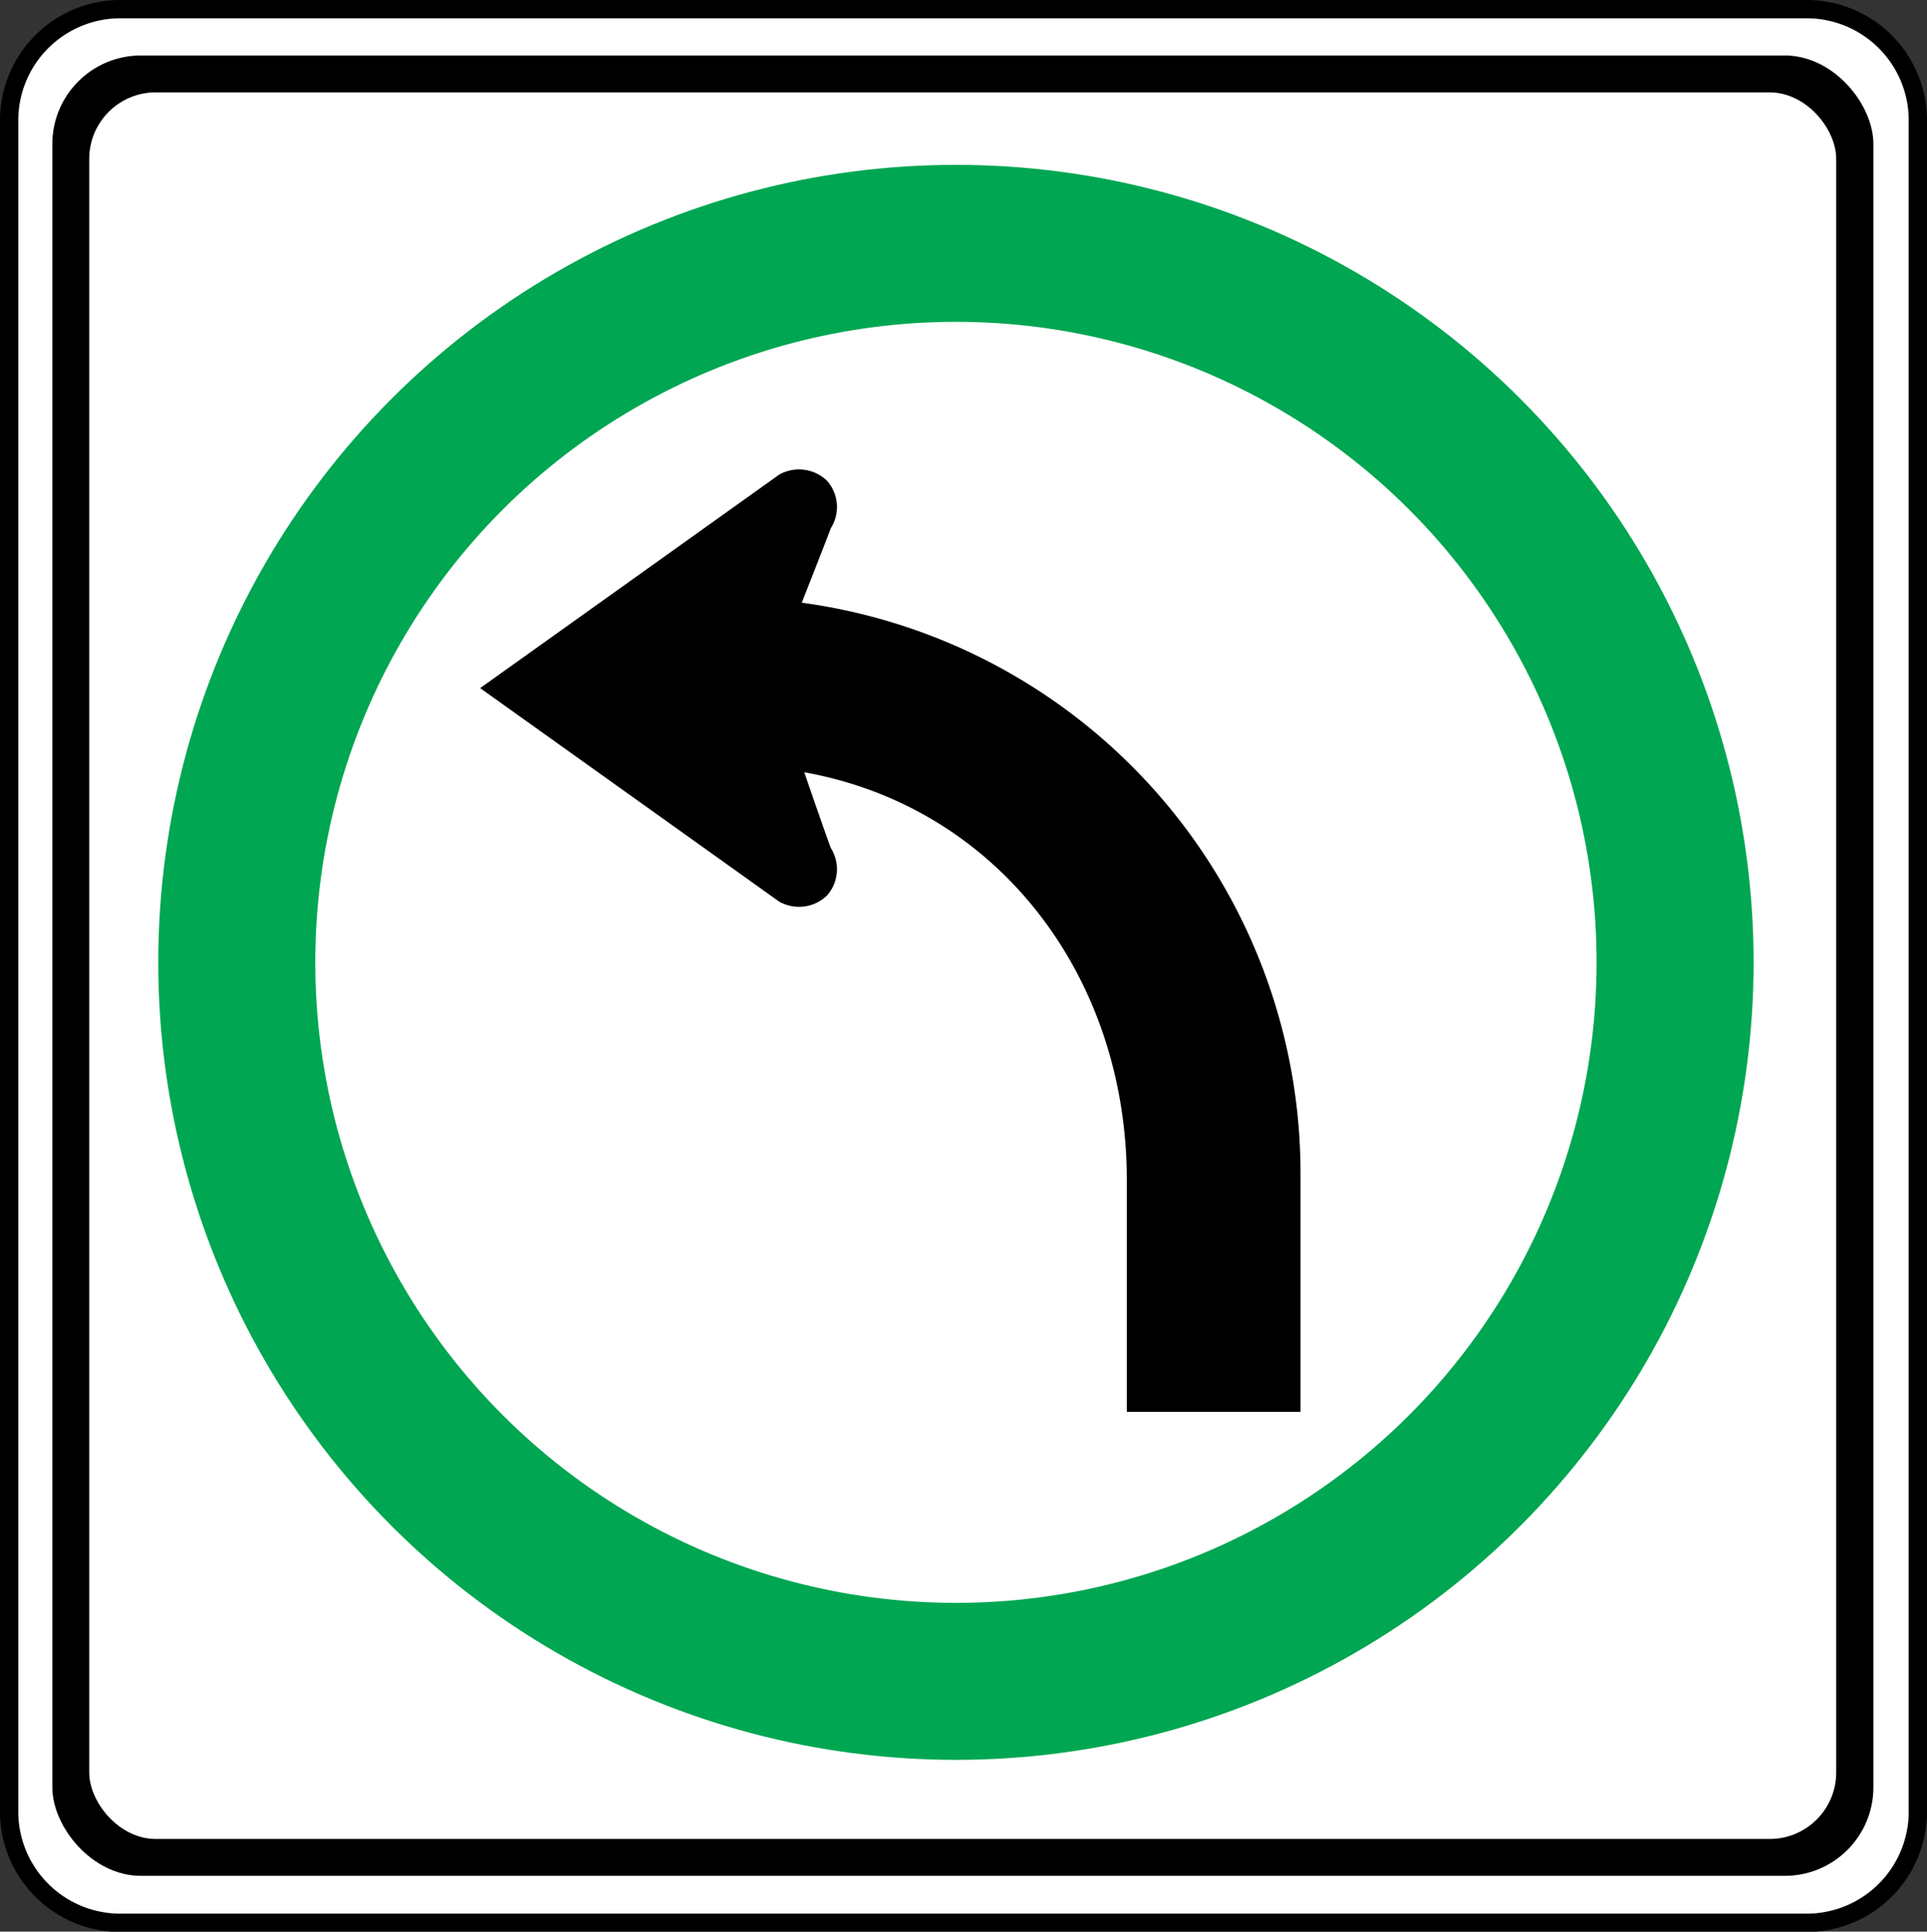 <svg id="Layer_1" data-name="Layer 1" xmlns="http://www.w3.org/2000/svg" viewBox="0 0 61.12 61.28"><rect x="0" y="0" width="61.12" height="61.28" fill="#333333" stroke="none"/><defs><style>.cls-1{fill:#fff;}.cls-2,.cls-3{fill:none;}.cls-2{stroke:#000;stroke-width:0.58px;}.cls-3{stroke:#00a651;stroke-width:4.98px;}</style></defs><title>2571-SGIDH-2016-V1-PG60-IMG007</title><path class="cls-1" d="M57.32,61a3.53,3.53,0,0,0,3.51-3.55V3.84A3.53,3.53,0,0,0,57.32.29H3.8A3.53,3.53,0,0,0,.29,3.84v53.6A3.53,3.53,0,0,0,3.8,61Z"/><path class="cls-2" d="M57.32,61a3.53,3.53,0,0,0,3.51-3.55V3.84A3.53,3.53,0,0,0,57.32.29H3.8A3.53,3.53,0,0,0,.29,3.84v53.6A3.53,3.53,0,0,0,3.8,61Z"/><rect x="1.66" y="1.76" width="57.76" height="57.75" rx="2.81" ry="2.81"/><rect class="cls-1" x="2.83" y="2.93" width="55.41" height="55.41" rx="2.11" ry="2.11"/><path d="M30.32,30.53"/><path class="cls-1" d="M30.32,30.53"/><path d="M30.12,39.35"/><circle class="cls-3" cx="30.32" cy="30.53" r="22.81"/><path d="M25.51,24.5c.2.59.72,2.08.84,2.4a1.26,1.26,0,0,1-.12,1.51,1.28,1.28,0,0,1-1.52.19l-9.48-6.77h0l9.48-6.77a1.28,1.28,0,0,1,1.52.19,1.26,1.26,0,0,1,.12,1.51c-.15.41-.92,2.36-.92,2.36h0A18.27,18.27,0,0,1,41.25,37.24v7.55H35.74V37.44c0-6.46-4.09-11.84-10.23-12.94Z"/></svg>